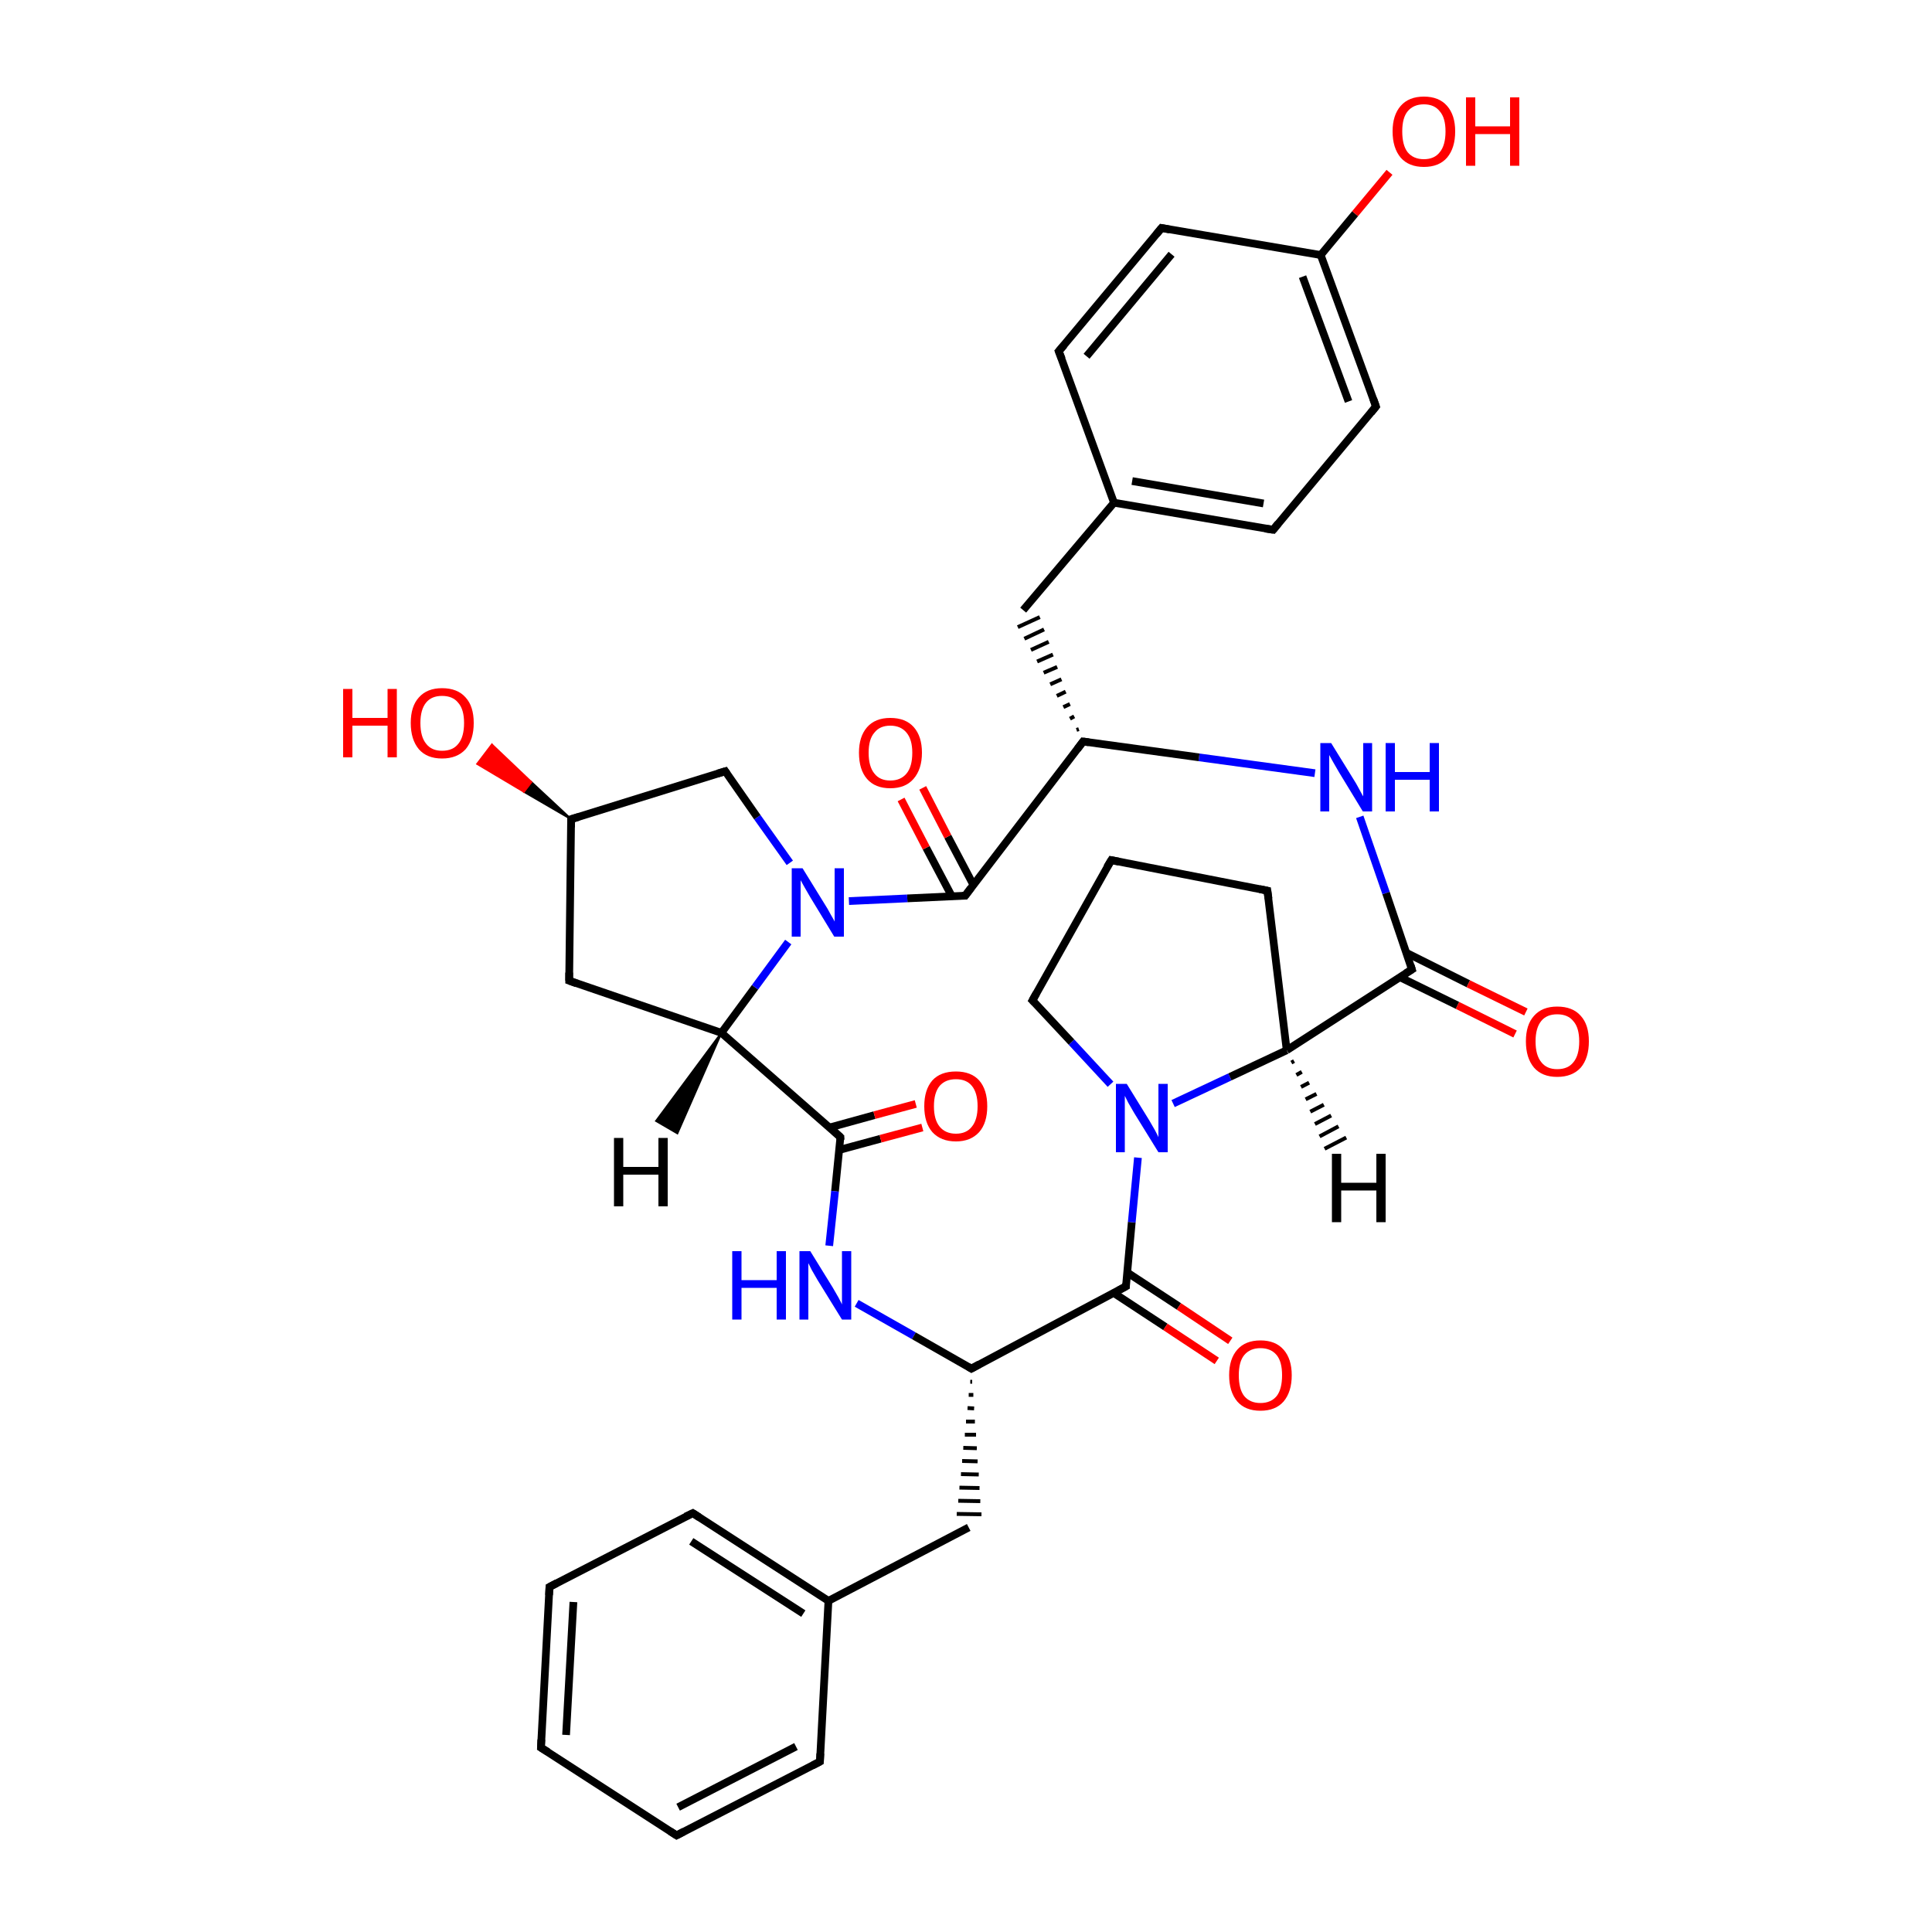 
<svg version='1.1' baseProfile='full'
              xmlns='http://www.w3.org/2000/svg'
                      xmlns:rdkit='http://www.rdkit.org/xml'
                      xmlns:xlink='http://www.w3.org/1999/xlink'
                  xml:space='preserve'
width='500px' height='500px' viewBox='0 0 500 500'>
<!-- END OF HEADER -->
<rect style='opacity:1.0;fill:#FFFFFF;stroke:none' width='500.0' height='500.0' x='0.0' y='0.0'> </rect>
<path class='bond-0 atom-0 atom-1' d='M 287.6,222.6 L 328.0,230.5' style='fill:none;fill-rule:evenodd;stroke:#000000;stroke-width:2.0px;stroke-linecap:butt;stroke-linejoin:miter;stroke-opacity:1' />
<path class='bond-1 atom-1 atom-2' d='M 328.0,230.5 L 333.0,271.8' style='fill:none;fill-rule:evenodd;stroke:#000000;stroke-width:2.0px;stroke-linecap:butt;stroke-linejoin:miter;stroke-opacity:1' />
<path class='bond-2 atom-2 atom-3' d='M 333.0,271.8 L 365.4,250.9' style='fill:none;fill-rule:evenodd;stroke:#000000;stroke-width:2.0px;stroke-linecap:butt;stroke-linejoin:miter;stroke-opacity:1' />
<path class='bond-3 atom-3 atom-4' d='M 362.3,252.9 L 377.2,260.2' style='fill:none;fill-rule:evenodd;stroke:#000000;stroke-width:2.0px;stroke-linecap:butt;stroke-linejoin:miter;stroke-opacity:1' />
<path class='bond-3 atom-3 atom-4' d='M 377.2,260.2 L 392.1,267.6' style='fill:none;fill-rule:evenodd;stroke:#FF0000;stroke-width:2.0px;stroke-linecap:butt;stroke-linejoin:miter;stroke-opacity:1' />
<path class='bond-3 atom-3 atom-4' d='M 364.0,246.6 L 380.0,254.6' style='fill:none;fill-rule:evenodd;stroke:#000000;stroke-width:2.0px;stroke-linecap:butt;stroke-linejoin:miter;stroke-opacity:1' />
<path class='bond-3 atom-3 atom-4' d='M 380.0,254.6 L 394.9,261.9' style='fill:none;fill-rule:evenodd;stroke:#FF0000;stroke-width:2.0px;stroke-linecap:butt;stroke-linejoin:miter;stroke-opacity:1' />
<path class='bond-4 atom-3 atom-5' d='M 365.4,250.9 L 358.7,231.1' style='fill:none;fill-rule:evenodd;stroke:#000000;stroke-width:2.0px;stroke-linecap:butt;stroke-linejoin:miter;stroke-opacity:1' />
<path class='bond-4 atom-3 atom-5' d='M 358.7,231.1 L 351.9,211.4' style='fill:none;fill-rule:evenodd;stroke:#0000FF;stroke-width:2.0px;stroke-linecap:butt;stroke-linejoin:miter;stroke-opacity:1' />
<path class='bond-5 atom-5 atom-6' d='M 340.3,200.1 L 310.3,196.0' style='fill:none;fill-rule:evenodd;stroke:#0000FF;stroke-width:2.0px;stroke-linecap:butt;stroke-linejoin:miter;stroke-opacity:1' />
<path class='bond-5 atom-5 atom-6' d='M 310.3,196.0 L 280.3,191.9' style='fill:none;fill-rule:evenodd;stroke:#000000;stroke-width:2.0px;stroke-linecap:butt;stroke-linejoin:miter;stroke-opacity:1' />
<path class='bond-6 atom-6 atom-7' d='M 280.3,191.9 L 249.8,231.8' style='fill:none;fill-rule:evenodd;stroke:#000000;stroke-width:2.0px;stroke-linecap:butt;stroke-linejoin:miter;stroke-opacity:1' />
<path class='bond-7 atom-7 atom-8' d='M 251.9,229.0 L 245.3,216.5' style='fill:none;fill-rule:evenodd;stroke:#000000;stroke-width:2.0px;stroke-linecap:butt;stroke-linejoin:miter;stroke-opacity:1' />
<path class='bond-7 atom-7 atom-8' d='M 245.3,216.5 L 238.8,203.9' style='fill:none;fill-rule:evenodd;stroke:#FF0000;stroke-width:2.0px;stroke-linecap:butt;stroke-linejoin:miter;stroke-opacity:1' />
<path class='bond-7 atom-7 atom-8' d='M 246.3,231.9 L 239.7,219.4' style='fill:none;fill-rule:evenodd;stroke:#000000;stroke-width:2.0px;stroke-linecap:butt;stroke-linejoin:miter;stroke-opacity:1' />
<path class='bond-7 atom-7 atom-8' d='M 239.7,219.4 L 233.2,206.9' style='fill:none;fill-rule:evenodd;stroke:#FF0000;stroke-width:2.0px;stroke-linecap:butt;stroke-linejoin:miter;stroke-opacity:1' />
<path class='bond-8 atom-7 atom-9' d='M 249.8,231.8 L 234.8,232.5' style='fill:none;fill-rule:evenodd;stroke:#000000;stroke-width:2.0px;stroke-linecap:butt;stroke-linejoin:miter;stroke-opacity:1' />
<path class='bond-8 atom-7 atom-9' d='M 234.8,232.5 L 219.7,233.2' style='fill:none;fill-rule:evenodd;stroke:#0000FF;stroke-width:2.0px;stroke-linecap:butt;stroke-linejoin:miter;stroke-opacity:1' />
<path class='bond-9 atom-9 atom-10' d='M 204.4,223.3 L 196.0,211.5' style='fill:none;fill-rule:evenodd;stroke:#0000FF;stroke-width:2.0px;stroke-linecap:butt;stroke-linejoin:miter;stroke-opacity:1' />
<path class='bond-9 atom-9 atom-10' d='M 196.0,211.5 L 187.7,199.6' style='fill:none;fill-rule:evenodd;stroke:#000000;stroke-width:2.0px;stroke-linecap:butt;stroke-linejoin:miter;stroke-opacity:1' />
<path class='bond-10 atom-10 atom-11' d='M 187.7,199.6 L 147.8,212.0' style='fill:none;fill-rule:evenodd;stroke:#000000;stroke-width:2.0px;stroke-linecap:butt;stroke-linejoin:miter;stroke-opacity:1' />
<path class='bond-11 atom-11 atom-12' d='M 147.8,212.0 L 147.3,253.8' style='fill:none;fill-rule:evenodd;stroke:#000000;stroke-width:2.0px;stroke-linecap:butt;stroke-linejoin:miter;stroke-opacity:1' />
<path class='bond-12 atom-12 atom-13' d='M 147.3,253.8 L 186.7,267.3' style='fill:none;fill-rule:evenodd;stroke:#000000;stroke-width:2.0px;stroke-linecap:butt;stroke-linejoin:miter;stroke-opacity:1' />
<path class='bond-13 atom-13 atom-14' d='M 186.7,267.3 L 217.5,294.3' style='fill:none;fill-rule:evenodd;stroke:#000000;stroke-width:2.0px;stroke-linecap:butt;stroke-linejoin:miter;stroke-opacity:1' />
<path class='bond-14 atom-14 atom-15' d='M 217.2,297.6 L 227.9,294.7' style='fill:none;fill-rule:evenodd;stroke:#000000;stroke-width:2.0px;stroke-linecap:butt;stroke-linejoin:miter;stroke-opacity:1' />
<path class='bond-14 atom-14 atom-15' d='M 227.9,294.7 L 238.7,291.8' style='fill:none;fill-rule:evenodd;stroke:#FF0000;stroke-width:2.0px;stroke-linecap:butt;stroke-linejoin:miter;stroke-opacity:1' />
<path class='bond-14 atom-14 atom-15' d='M 214.7,291.8 L 226.3,288.6' style='fill:none;fill-rule:evenodd;stroke:#000000;stroke-width:2.0px;stroke-linecap:butt;stroke-linejoin:miter;stroke-opacity:1' />
<path class='bond-14 atom-14 atom-15' d='M 226.3,288.6 L 237.0,285.7' style='fill:none;fill-rule:evenodd;stroke:#FF0000;stroke-width:2.0px;stroke-linecap:butt;stroke-linejoin:miter;stroke-opacity:1' />
<path class='bond-15 atom-14 atom-16' d='M 217.5,294.3 L 216.1,308.3' style='fill:none;fill-rule:evenodd;stroke:#000000;stroke-width:2.0px;stroke-linecap:butt;stroke-linejoin:miter;stroke-opacity:1' />
<path class='bond-15 atom-14 atom-16' d='M 216.1,308.3 L 214.6,322.4' style='fill:none;fill-rule:evenodd;stroke:#0000FF;stroke-width:2.0px;stroke-linecap:butt;stroke-linejoin:miter;stroke-opacity:1' />
<path class='bond-16 atom-16 atom-17' d='M 221.7,337.3 L 236.5,345.7' style='fill:none;fill-rule:evenodd;stroke:#0000FF;stroke-width:2.0px;stroke-linecap:butt;stroke-linejoin:miter;stroke-opacity:1' />
<path class='bond-16 atom-16 atom-17' d='M 236.5,345.7 L 251.4,354.2' style='fill:none;fill-rule:evenodd;stroke:#000000;stroke-width:2.0px;stroke-linecap:butt;stroke-linejoin:miter;stroke-opacity:1' />
<path class='bond-17 atom-17 atom-18' d='M 251.4,354.2 L 291.4,332.9' style='fill:none;fill-rule:evenodd;stroke:#000000;stroke-width:2.0px;stroke-linecap:butt;stroke-linejoin:miter;stroke-opacity:1' />
<path class='bond-18 atom-18 atom-19' d='M 288.2,334.6 L 301.6,343.4' style='fill:none;fill-rule:evenodd;stroke:#000000;stroke-width:2.0px;stroke-linecap:butt;stroke-linejoin:miter;stroke-opacity:1' />
<path class='bond-18 atom-18 atom-19' d='M 301.6,343.4 L 314.9,352.2' style='fill:none;fill-rule:evenodd;stroke:#FF0000;stroke-width:2.0px;stroke-linecap:butt;stroke-linejoin:miter;stroke-opacity:1' />
<path class='bond-18 atom-18 atom-19' d='M 291.7,329.3 L 305.1,338.1' style='fill:none;fill-rule:evenodd;stroke:#000000;stroke-width:2.0px;stroke-linecap:butt;stroke-linejoin:miter;stroke-opacity:1' />
<path class='bond-18 atom-18 atom-19' d='M 305.1,338.1 L 318.4,347.0' style='fill:none;fill-rule:evenodd;stroke:#FF0000;stroke-width:2.0px;stroke-linecap:butt;stroke-linejoin:miter;stroke-opacity:1' />
<path class='bond-19 atom-18 atom-20' d='M 291.4,332.9 L 292.9,316.3' style='fill:none;fill-rule:evenodd;stroke:#000000;stroke-width:2.0px;stroke-linecap:butt;stroke-linejoin:miter;stroke-opacity:1' />
<path class='bond-19 atom-18 atom-20' d='M 292.9,316.3 L 294.5,299.6' style='fill:none;fill-rule:evenodd;stroke:#0000FF;stroke-width:2.0px;stroke-linecap:butt;stroke-linejoin:miter;stroke-opacity:1' />
<path class='bond-20 atom-20 atom-21' d='M 287.4,280.6 L 277.3,269.7' style='fill:none;fill-rule:evenodd;stroke:#0000FF;stroke-width:2.0px;stroke-linecap:butt;stroke-linejoin:miter;stroke-opacity:1' />
<path class='bond-20 atom-20 atom-21' d='M 277.3,269.7 L 267.2,258.9' style='fill:none;fill-rule:evenodd;stroke:#000000;stroke-width:2.0px;stroke-linecap:butt;stroke-linejoin:miter;stroke-opacity:1' />
<path class='bond-21 atom-17 atom-22' d='M 251.1,357.6 L 251.6,357.6' style='fill:none;fill-rule:evenodd;stroke:#000000;stroke-width:1.0px;stroke-linecap:butt;stroke-linejoin:miter;stroke-opacity:1' />
<path class='bond-21 atom-17 atom-22' d='M 250.7,361.0 L 251.9,361.0' style='fill:none;fill-rule:evenodd;stroke:#000000;stroke-width:1.0px;stroke-linecap:butt;stroke-linejoin:miter;stroke-opacity:1' />
<path class='bond-21 atom-17 atom-22' d='M 250.4,364.4 L 252.1,364.5' style='fill:none;fill-rule:evenodd;stroke:#000000;stroke-width:1.0px;stroke-linecap:butt;stroke-linejoin:miter;stroke-opacity:1' />
<path class='bond-21 atom-17 atom-22' d='M 250.0,367.9 L 252.3,367.9' style='fill:none;fill-rule:evenodd;stroke:#000000;stroke-width:1.0px;stroke-linecap:butt;stroke-linejoin:miter;stroke-opacity:1' />
<path class='bond-21 atom-17 atom-22' d='M 249.7,371.3 L 252.6,371.3' style='fill:none;fill-rule:evenodd;stroke:#000000;stroke-width:1.0px;stroke-linecap:butt;stroke-linejoin:miter;stroke-opacity:1' />
<path class='bond-21 atom-17 atom-22' d='M 249.3,374.7 L 252.8,374.8' style='fill:none;fill-rule:evenodd;stroke:#000000;stroke-width:1.0px;stroke-linecap:butt;stroke-linejoin:miter;stroke-opacity:1' />
<path class='bond-21 atom-17 atom-22' d='M 249.0,378.1 L 253.0,378.2' style='fill:none;fill-rule:evenodd;stroke:#000000;stroke-width:1.0px;stroke-linecap:butt;stroke-linejoin:miter;stroke-opacity:1' />
<path class='bond-21 atom-17 atom-22' d='M 248.7,381.5 L 253.3,381.6' style='fill:none;fill-rule:evenodd;stroke:#000000;stroke-width:1.0px;stroke-linecap:butt;stroke-linejoin:miter;stroke-opacity:1' />
<path class='bond-21 atom-17 atom-22' d='M 248.3,385.0 L 253.5,385.1' style='fill:none;fill-rule:evenodd;stroke:#000000;stroke-width:1.0px;stroke-linecap:butt;stroke-linejoin:miter;stroke-opacity:1' />
<path class='bond-21 atom-17 atom-22' d='M 248.0,388.4 L 253.7,388.5' style='fill:none;fill-rule:evenodd;stroke:#000000;stroke-width:1.0px;stroke-linecap:butt;stroke-linejoin:miter;stroke-opacity:1' />
<path class='bond-21 atom-17 atom-22' d='M 247.6,391.8 L 254.0,391.9' style='fill:none;fill-rule:evenodd;stroke:#000000;stroke-width:1.0px;stroke-linecap:butt;stroke-linejoin:miter;stroke-opacity:1' />
<path class='bond-22 atom-22 atom-23' d='M 250.7,395.3 L 214.4,414.3' style='fill:none;fill-rule:evenodd;stroke:#000000;stroke-width:2.0px;stroke-linecap:butt;stroke-linejoin:miter;stroke-opacity:1' />
<path class='bond-23 atom-23 atom-24' d='M 214.4,414.3 L 179.3,391.6' style='fill:none;fill-rule:evenodd;stroke:#000000;stroke-width:2.0px;stroke-linecap:butt;stroke-linejoin:miter;stroke-opacity:1' />
<path class='bond-23 atom-23 atom-24' d='M 207.9,417.6 L 178.9,398.9' style='fill:none;fill-rule:evenodd;stroke:#000000;stroke-width:2.0px;stroke-linecap:butt;stroke-linejoin:miter;stroke-opacity:1' />
<path class='bond-24 atom-24 atom-25' d='M 179.3,391.6 L 142.2,410.7' style='fill:none;fill-rule:evenodd;stroke:#000000;stroke-width:2.0px;stroke-linecap:butt;stroke-linejoin:miter;stroke-opacity:1' />
<path class='bond-25 atom-25 atom-26' d='M 142.2,410.7 L 140.0,452.3' style='fill:none;fill-rule:evenodd;stroke:#000000;stroke-width:2.0px;stroke-linecap:butt;stroke-linejoin:miter;stroke-opacity:1' />
<path class='bond-25 atom-25 atom-26' d='M 148.4,414.6 L 146.5,449.0' style='fill:none;fill-rule:evenodd;stroke:#000000;stroke-width:2.0px;stroke-linecap:butt;stroke-linejoin:miter;stroke-opacity:1' />
<path class='bond-26 atom-26 atom-27' d='M 140.0,452.3 L 175.1,475.0' style='fill:none;fill-rule:evenodd;stroke:#000000;stroke-width:2.0px;stroke-linecap:butt;stroke-linejoin:miter;stroke-opacity:1' />
<path class='bond-27 atom-27 atom-28' d='M 175.1,475.0 L 212.2,455.9' style='fill:none;fill-rule:evenodd;stroke:#000000;stroke-width:2.0px;stroke-linecap:butt;stroke-linejoin:miter;stroke-opacity:1' />
<path class='bond-27 atom-27 atom-28' d='M 175.5,467.7 L 206.0,452.0' style='fill:none;fill-rule:evenodd;stroke:#000000;stroke-width:2.0px;stroke-linecap:butt;stroke-linejoin:miter;stroke-opacity:1' />
<path class='bond-28 atom-11 atom-29' d='M 147.8,212.0 L 135.6,204.9 L 137.5,202.4 Z' style='fill:#000000;fill-rule:evenodd;fill-opacity:1;stroke:#000000;stroke-width:0.5px;stroke-linecap:butt;stroke-linejoin:miter;stroke-opacity:1;' />
<path class='bond-28 atom-11 atom-29' d='M 135.6,204.9 L 127.3,192.7 L 123.5,197.7 Z' style='fill:#FF0000;fill-rule:evenodd;fill-opacity:1;stroke:#FF0000;stroke-width:0.5px;stroke-linecap:butt;stroke-linejoin:miter;stroke-opacity:1;' />
<path class='bond-28 atom-11 atom-29' d='M 135.6,204.9 L 137.5,202.4 L 127.3,192.7 Z' style='fill:#FF0000;fill-rule:evenodd;fill-opacity:1;stroke:#FF0000;stroke-width:0.5px;stroke-linecap:butt;stroke-linejoin:miter;stroke-opacity:1;' />
<path class='bond-29 atom-6 atom-30' d='M 279.2,188.7 L 278.6,188.9' style='fill:none;fill-rule:evenodd;stroke:#000000;stroke-width:1.0px;stroke-linecap:butt;stroke-linejoin:miter;stroke-opacity:1' />
<path class='bond-29 atom-6 atom-30' d='M 278.0,185.4 L 276.9,186.0' style='fill:none;fill-rule:evenodd;stroke:#000000;stroke-width:1.0px;stroke-linecap:butt;stroke-linejoin:miter;stroke-opacity:1' />
<path class='bond-29 atom-6 atom-30' d='M 276.9,182.2 L 275.2,183.0' style='fill:none;fill-rule:evenodd;stroke:#000000;stroke-width:1.0px;stroke-linecap:butt;stroke-linejoin:miter;stroke-opacity:1' />
<path class='bond-29 atom-6 atom-30' d='M 275.8,179.0 L 273.5,180.1' style='fill:none;fill-rule:evenodd;stroke:#000000;stroke-width:1.0px;stroke-linecap:butt;stroke-linejoin:miter;stroke-opacity:1' />
<path class='bond-29 atom-6 atom-30' d='M 274.7,175.8 L 271.8,177.1' style='fill:none;fill-rule:evenodd;stroke:#000000;stroke-width:1.0px;stroke-linecap:butt;stroke-linejoin:miter;stroke-opacity:1' />
<path class='bond-29 atom-6 atom-30' d='M 273.6,172.6 L 270.1,174.1' style='fill:none;fill-rule:evenodd;stroke:#000000;stroke-width:1.0px;stroke-linecap:butt;stroke-linejoin:miter;stroke-opacity:1' />
<path class='bond-29 atom-6 atom-30' d='M 272.5,169.4 L 268.4,171.2' style='fill:none;fill-rule:evenodd;stroke:#000000;stroke-width:1.0px;stroke-linecap:butt;stroke-linejoin:miter;stroke-opacity:1' />
<path class='bond-29 atom-6 atom-30' d='M 271.4,166.1 L 266.8,168.2' style='fill:none;fill-rule:evenodd;stroke:#000000;stroke-width:1.0px;stroke-linecap:butt;stroke-linejoin:miter;stroke-opacity:1' />
<path class='bond-29 atom-6 atom-30' d='M 270.2,162.9 L 265.1,165.3' style='fill:none;fill-rule:evenodd;stroke:#000000;stroke-width:1.0px;stroke-linecap:butt;stroke-linejoin:miter;stroke-opacity:1' />
<path class='bond-29 atom-6 atom-30' d='M 269.1,159.7 L 263.4,162.3' style='fill:none;fill-rule:evenodd;stroke:#000000;stroke-width:1.0px;stroke-linecap:butt;stroke-linejoin:miter;stroke-opacity:1' />
<path class='bond-30 atom-30 atom-31' d='M 264.8,157.9 L 288.3,130.1' style='fill:none;fill-rule:evenodd;stroke:#000000;stroke-width:2.0px;stroke-linecap:butt;stroke-linejoin:miter;stroke-opacity:1' />
<path class='bond-31 atom-31 atom-32' d='M 288.3,130.1 L 329.5,137.1' style='fill:none;fill-rule:evenodd;stroke:#000000;stroke-width:2.0px;stroke-linecap:butt;stroke-linejoin:miter;stroke-opacity:1' />
<path class='bond-31 atom-31 atom-32' d='M 293.0,124.5 L 327.0,130.3' style='fill:none;fill-rule:evenodd;stroke:#000000;stroke-width:2.0px;stroke-linecap:butt;stroke-linejoin:miter;stroke-opacity:1' />
<path class='bond-32 atom-32 atom-33' d='M 329.5,137.1 L 356.1,105.2' style='fill:none;fill-rule:evenodd;stroke:#000000;stroke-width:2.0px;stroke-linecap:butt;stroke-linejoin:miter;stroke-opacity:1' />
<path class='bond-33 atom-33 atom-34' d='M 356.1,105.2 L 341.8,66.0' style='fill:none;fill-rule:evenodd;stroke:#000000;stroke-width:2.0px;stroke-linecap:butt;stroke-linejoin:miter;stroke-opacity:1' />
<path class='bond-33 atom-33 atom-34' d='M 349.0,103.9 L 337.1,71.6' style='fill:none;fill-rule:evenodd;stroke:#000000;stroke-width:2.0px;stroke-linecap:butt;stroke-linejoin:miter;stroke-opacity:1' />
<path class='bond-34 atom-34 atom-35' d='M 341.8,66.0 L 300.6,59.0' style='fill:none;fill-rule:evenodd;stroke:#000000;stroke-width:2.0px;stroke-linecap:butt;stroke-linejoin:miter;stroke-opacity:1' />
<path class='bond-35 atom-35 atom-36' d='M 300.6,59.0 L 274.0,90.9' style='fill:none;fill-rule:evenodd;stroke:#000000;stroke-width:2.0px;stroke-linecap:butt;stroke-linejoin:miter;stroke-opacity:1' />
<path class='bond-35 atom-35 atom-36' d='M 303.2,65.8 L 281.2,92.2' style='fill:none;fill-rule:evenodd;stroke:#000000;stroke-width:2.0px;stroke-linecap:butt;stroke-linejoin:miter;stroke-opacity:1' />
<path class='bond-36 atom-34 atom-37' d='M 341.8,66.0 L 350.7,55.3' style='fill:none;fill-rule:evenodd;stroke:#000000;stroke-width:2.0px;stroke-linecap:butt;stroke-linejoin:miter;stroke-opacity:1' />
<path class='bond-36 atom-34 atom-37' d='M 350.7,55.3 L 359.6,44.6' style='fill:none;fill-rule:evenodd;stroke:#FF0000;stroke-width:2.0px;stroke-linecap:butt;stroke-linejoin:miter;stroke-opacity:1' />
<path class='bond-37 atom-21 atom-0' d='M 267.2,258.9 L 287.6,222.6' style='fill:none;fill-rule:evenodd;stroke:#000000;stroke-width:2.0px;stroke-linecap:butt;stroke-linejoin:miter;stroke-opacity:1' />
<path class='bond-38 atom-20 atom-2' d='M 303.6,285.6 L 318.3,278.7' style='fill:none;fill-rule:evenodd;stroke:#0000FF;stroke-width:2.0px;stroke-linecap:butt;stroke-linejoin:miter;stroke-opacity:1' />
<path class='bond-38 atom-20 atom-2' d='M 318.3,278.7 L 333.0,271.8' style='fill:none;fill-rule:evenodd;stroke:#000000;stroke-width:2.0px;stroke-linecap:butt;stroke-linejoin:miter;stroke-opacity:1' />
<path class='bond-39 atom-13 atom-9' d='M 186.7,267.3 L 195.4,255.5' style='fill:none;fill-rule:evenodd;stroke:#000000;stroke-width:2.0px;stroke-linecap:butt;stroke-linejoin:miter;stroke-opacity:1' />
<path class='bond-39 atom-13 atom-9' d='M 195.4,255.5 L 204.0,243.8' style='fill:none;fill-rule:evenodd;stroke:#0000FF;stroke-width:2.0px;stroke-linecap:butt;stroke-linejoin:miter;stroke-opacity:1' />
<path class='bond-40 atom-28 atom-23' d='M 212.2,455.9 L 214.4,414.3' style='fill:none;fill-rule:evenodd;stroke:#000000;stroke-width:2.0px;stroke-linecap:butt;stroke-linejoin:miter;stroke-opacity:1' />
<path class='bond-41 atom-36 atom-31' d='M 274.0,90.9 L 288.3,130.1' style='fill:none;fill-rule:evenodd;stroke:#000000;stroke-width:2.0px;stroke-linecap:butt;stroke-linejoin:miter;stroke-opacity:1' />
<path class='bond-42 atom-2 atom-38' d='M 334.9,274.6 L 334.2,275.0' style='fill:none;fill-rule:evenodd;stroke:#000000;stroke-width:1.0px;stroke-linecap:butt;stroke-linejoin:miter;stroke-opacity:1' />
<path class='bond-42 atom-2 atom-38' d='M 336.9,277.4 L 335.5,278.2' style='fill:none;fill-rule:evenodd;stroke:#000000;stroke-width:1.0px;stroke-linecap:butt;stroke-linejoin:miter;stroke-opacity:1' />
<path class='bond-42 atom-2 atom-38' d='M 338.8,280.2 L 336.7,281.3' style='fill:none;fill-rule:evenodd;stroke:#000000;stroke-width:1.0px;stroke-linecap:butt;stroke-linejoin:miter;stroke-opacity:1' />
<path class='bond-42 atom-2 atom-38' d='M 340.7,283.1 L 337.9,284.5' style='fill:none;fill-rule:evenodd;stroke:#000000;stroke-width:1.0px;stroke-linecap:butt;stroke-linejoin:miter;stroke-opacity:1' />
<path class='bond-42 atom-2 atom-38' d='M 342.6,285.9 L 339.1,287.7' style='fill:none;fill-rule:evenodd;stroke:#000000;stroke-width:1.0px;stroke-linecap:butt;stroke-linejoin:miter;stroke-opacity:1' />
<path class='bond-42 atom-2 atom-38' d='M 344.5,288.7 L 340.3,290.9' style='fill:none;fill-rule:evenodd;stroke:#000000;stroke-width:1.0px;stroke-linecap:butt;stroke-linejoin:miter;stroke-opacity:1' />
<path class='bond-42 atom-2 atom-38' d='M 346.4,291.5 L 341.5,294.1' style='fill:none;fill-rule:evenodd;stroke:#000000;stroke-width:1.0px;stroke-linecap:butt;stroke-linejoin:miter;stroke-opacity:1' />
<path class='bond-42 atom-2 atom-38' d='M 348.4,294.4 L 342.8,297.3' style='fill:none;fill-rule:evenodd;stroke:#000000;stroke-width:1.0px;stroke-linecap:butt;stroke-linejoin:miter;stroke-opacity:1' />
<path class='bond-43 atom-13 atom-39' d='M 186.7,267.3 L 175.3,293.3 L 169.8,290.1 Z' style='fill:#000000;fill-rule:evenodd;fill-opacity:1;stroke:#000000;stroke-width:0.5px;stroke-linecap:butt;stroke-linejoin:miter;stroke-opacity:1;' />
<path d='M 289.6,223.0 L 287.6,222.6 L 286.5,224.4' style='fill:none;stroke:#000000;stroke-width:2.0px;stroke-linecap:butt;stroke-linejoin:miter;stroke-opacity:1;' />
<path d='M 326.0,230.1 L 328.0,230.5 L 328.3,232.6' style='fill:none;stroke:#000000;stroke-width:2.0px;stroke-linecap:butt;stroke-linejoin:miter;stroke-opacity:1;' />
<path d='M 363.8,251.9 L 365.4,250.9 L 365.1,249.9' style='fill:none;stroke:#000000;stroke-width:2.0px;stroke-linecap:butt;stroke-linejoin:miter;stroke-opacity:1;' />
<path d='M 281.8,192.1 L 280.3,191.9 L 278.8,193.9' style='fill:none;stroke:#000000;stroke-width:2.0px;stroke-linecap:butt;stroke-linejoin:miter;stroke-opacity:1;' />
<path d='M 251.3,229.8 L 249.8,231.8 L 249.0,231.8' style='fill:none;stroke:#000000;stroke-width:2.0px;stroke-linecap:butt;stroke-linejoin:miter;stroke-opacity:1;' />
<path d='M 188.1,200.2 L 187.7,199.6 L 185.7,200.2' style='fill:none;stroke:#000000;stroke-width:2.0px;stroke-linecap:butt;stroke-linejoin:miter;stroke-opacity:1;' />
<path d='M 149.8,211.4 L 147.8,212.0 L 147.8,214.1' style='fill:none;stroke:#000000;stroke-width:2.0px;stroke-linecap:butt;stroke-linejoin:miter;stroke-opacity:1;' />
<path d='M 147.3,251.7 L 147.3,253.8 L 149.2,254.5' style='fill:none;stroke:#000000;stroke-width:2.0px;stroke-linecap:butt;stroke-linejoin:miter;stroke-opacity:1;' />
<path d='M 216.0,292.9 L 217.5,294.3 L 217.5,295.0' style='fill:none;stroke:#000000;stroke-width:2.0px;stroke-linecap:butt;stroke-linejoin:miter;stroke-opacity:1;' />
<path d='M 250.6,353.7 L 251.4,354.2 L 253.4,353.1' style='fill:none;stroke:#000000;stroke-width:2.0px;stroke-linecap:butt;stroke-linejoin:miter;stroke-opacity:1;' />
<path d='M 289.4,334.0 L 291.4,332.9 L 291.4,332.1' style='fill:none;stroke:#000000;stroke-width:2.0px;stroke-linecap:butt;stroke-linejoin:miter;stroke-opacity:1;' />
<path d='M 267.7,259.4 L 267.2,258.9 L 268.2,257.1' style='fill:none;stroke:#000000;stroke-width:2.0px;stroke-linecap:butt;stroke-linejoin:miter;stroke-opacity:1;' />
<path d='M 181.0,392.7 L 179.3,391.6 L 177.4,392.5' style='fill:none;stroke:#000000;stroke-width:2.0px;stroke-linecap:butt;stroke-linejoin:miter;stroke-opacity:1;' />
<path d='M 144.1,409.7 L 142.2,410.7 L 142.1,412.8' style='fill:none;stroke:#000000;stroke-width:2.0px;stroke-linecap:butt;stroke-linejoin:miter;stroke-opacity:1;' />
<path d='M 140.1,450.2 L 140.0,452.3 L 141.8,453.4' style='fill:none;stroke:#000000;stroke-width:2.0px;stroke-linecap:butt;stroke-linejoin:miter;stroke-opacity:1;' />
<path d='M 173.4,473.9 L 175.1,475.0 L 177.0,474.0' style='fill:none;stroke:#000000;stroke-width:2.0px;stroke-linecap:butt;stroke-linejoin:miter;stroke-opacity:1;' />
<path d='M 210.3,456.9 L 212.2,455.9 L 212.3,453.8' style='fill:none;stroke:#000000;stroke-width:2.0px;stroke-linecap:butt;stroke-linejoin:miter;stroke-opacity:1;' />
<path d='M 327.4,136.8 L 329.5,137.1 L 330.8,135.5' style='fill:none;stroke:#000000;stroke-width:2.0px;stroke-linecap:butt;stroke-linejoin:miter;stroke-opacity:1;' />
<path d='M 354.8,106.8 L 356.1,105.2 L 355.4,103.2' style='fill:none;stroke:#000000;stroke-width:2.0px;stroke-linecap:butt;stroke-linejoin:miter;stroke-opacity:1;' />
<path d='M 302.7,59.4 L 300.6,59.0 L 299.3,60.6' style='fill:none;stroke:#000000;stroke-width:2.0px;stroke-linecap:butt;stroke-linejoin:miter;stroke-opacity:1;' />
<path d='M 275.4,89.3 L 274.0,90.9 L 274.8,92.9' style='fill:none;stroke:#000000;stroke-width:2.0px;stroke-linecap:butt;stroke-linejoin:miter;stroke-opacity:1;' />
<path class='atom-4' d='M 394.9 269.5
Q 394.9 265.2, 397.0 262.9
Q 399.1 260.5, 403.0 260.5
Q 407.0 260.5, 409.1 262.9
Q 411.2 265.2, 411.2 269.5
Q 411.2 273.8, 409.1 276.3
Q 406.9 278.7, 403.0 278.7
Q 399.1 278.7, 397.0 276.3
Q 394.9 273.8, 394.9 269.5
M 403.0 276.7
Q 405.8 276.7, 407.2 274.9
Q 408.7 273.1, 408.7 269.5
Q 408.7 266.0, 407.2 264.3
Q 405.8 262.5, 403.0 262.5
Q 400.3 262.5, 398.9 264.2
Q 397.4 266.0, 397.4 269.5
Q 397.4 273.1, 398.9 274.9
Q 400.3 276.7, 403.0 276.7
' fill='#FF0000'/>
<path class='atom-5' d='M 344.5 192.3
L 350.3 201.7
Q 350.9 202.6, 351.8 204.3
Q 352.7 206.0, 352.8 206.1
L 352.8 192.3
L 355.1 192.3
L 355.1 210.0
L 352.7 210.0
L 346.5 199.8
Q 345.8 198.6, 345.0 197.2
Q 344.2 195.8, 344.0 195.4
L 344.0 210.0
L 341.7 210.0
L 341.7 192.3
L 344.5 192.3
' fill='#0000FF'/>
<path class='atom-5' d='M 358.6 192.3
L 361.0 192.3
L 361.0 199.8
L 370.0 199.8
L 370.0 192.3
L 372.4 192.3
L 372.4 210.0
L 370.0 210.0
L 370.0 201.8
L 361.0 201.8
L 361.0 210.0
L 358.6 210.0
L 358.6 192.3
' fill='#0000FF'/>
<path class='atom-8' d='M 222.3 194.8
Q 222.3 190.6, 224.4 188.2
Q 226.5 185.8, 230.4 185.8
Q 234.4 185.8, 236.5 188.2
Q 238.6 190.6, 238.6 194.8
Q 238.6 199.1, 236.4 201.6
Q 234.3 204.0, 230.4 204.0
Q 226.5 204.0, 224.4 201.6
Q 222.3 199.2, 222.3 194.8
M 230.4 202.0
Q 233.1 202.0, 234.6 200.2
Q 236.1 198.4, 236.1 194.8
Q 236.1 191.4, 234.6 189.6
Q 233.1 187.8, 230.4 187.8
Q 227.7 187.8, 226.3 189.6
Q 224.8 191.3, 224.8 194.8
Q 224.8 198.4, 226.3 200.2
Q 227.7 202.0, 230.4 202.0
' fill='#FF0000'/>
<path class='atom-9' d='M 207.7 224.7
L 213.5 234.1
Q 214.1 235.0, 215.0 236.7
Q 216.0 238.4, 216.0 238.5
L 216.0 224.7
L 218.4 224.7
L 218.4 242.4
L 215.9 242.4
L 209.7 232.2
Q 209.0 231.0, 208.2 229.6
Q 207.4 228.2, 207.2 227.8
L 207.2 242.4
L 204.9 242.4
L 204.9 224.7
L 207.7 224.7
' fill='#0000FF'/>
<path class='atom-15' d='M 239.2 286.3
Q 239.2 282.0, 241.3 279.6
Q 243.4 277.3, 247.4 277.3
Q 251.3 277.3, 253.4 279.6
Q 255.5 282.0, 255.5 286.3
Q 255.5 290.6, 253.4 293.0
Q 251.2 295.4, 247.4 295.4
Q 243.5 295.4, 241.3 293.0
Q 239.2 290.6, 239.2 286.3
M 247.4 293.4
Q 250.1 293.4, 251.5 291.6
Q 253.0 289.8, 253.0 286.3
Q 253.0 282.8, 251.5 281.0
Q 250.1 279.3, 247.4 279.3
Q 244.7 279.3, 243.2 281.0
Q 241.7 282.8, 241.7 286.3
Q 241.7 289.8, 243.2 291.6
Q 244.7 293.4, 247.4 293.4
' fill='#FF0000'/>
<path class='atom-16' d='M 189.5 323.8
L 191.9 323.8
L 191.9 331.3
L 201.0 331.3
L 201.0 323.8
L 203.4 323.8
L 203.4 341.5
L 201.0 341.5
L 201.0 333.3
L 191.9 333.3
L 191.9 341.5
L 189.5 341.5
L 189.5 323.8
' fill='#0000FF'/>
<path class='atom-16' d='M 209.7 323.8
L 215.5 333.2
Q 216.0 334.1, 217.0 335.8
Q 217.9 337.5, 217.9 337.6
L 217.9 323.8
L 220.3 323.8
L 220.3 341.5
L 217.9 341.5
L 211.6 331.3
Q 210.9 330.1, 210.1 328.7
Q 209.4 327.3, 209.2 326.9
L 209.2 341.5
L 206.9 341.5
L 206.9 323.8
L 209.7 323.8
' fill='#0000FF'/>
<path class='atom-19' d='M 318.1 355.9
Q 318.1 351.7, 320.2 349.3
Q 322.3 346.9, 326.2 346.9
Q 330.1 346.9, 332.2 349.3
Q 334.3 351.7, 334.3 355.9
Q 334.3 360.2, 332.2 362.7
Q 330.1 365.1, 326.2 365.1
Q 322.3 365.1, 320.2 362.7
Q 318.1 360.2, 318.1 355.9
M 326.2 363.1
Q 328.9 363.1, 330.4 361.3
Q 331.8 359.5, 331.8 355.9
Q 331.8 352.4, 330.4 350.7
Q 328.9 348.9, 326.2 348.9
Q 323.5 348.9, 322.0 350.7
Q 320.6 352.4, 320.6 355.9
Q 320.6 359.5, 322.0 361.3
Q 323.5 363.1, 326.2 363.1
' fill='#FF0000'/>
<path class='atom-20' d='M 291.6 280.5
L 297.4 289.9
Q 297.9 290.8, 298.9 292.5
Q 299.8 294.2, 299.8 294.3
L 299.8 280.5
L 302.2 280.5
L 302.2 298.2
L 299.8 298.2
L 293.5 288.0
Q 292.8 286.8, 292.0 285.4
Q 291.3 284.0, 291.1 283.6
L 291.1 298.2
L 288.8 298.2
L 288.8 280.5
L 291.6 280.5
' fill='#0000FF'/>
<path class='atom-29' d='M 88.8 178.3
L 91.2 178.3
L 91.2 185.8
L 100.3 185.8
L 100.3 178.3
L 102.7 178.3
L 102.7 196.0
L 100.3 196.0
L 100.3 187.8
L 91.2 187.8
L 91.2 196.0
L 88.8 196.0
L 88.8 178.3
' fill='#FF0000'/>
<path class='atom-29' d='M 106.3 187.1
Q 106.3 182.8, 108.4 180.5
Q 110.5 178.1, 114.4 178.1
Q 118.4 178.1, 120.5 180.5
Q 122.6 182.8, 122.6 187.1
Q 122.6 191.4, 120.5 193.9
Q 118.3 196.3, 114.4 196.3
Q 110.5 196.3, 108.4 193.9
Q 106.3 191.4, 106.3 187.1
M 114.4 194.3
Q 117.2 194.3, 118.6 192.5
Q 120.1 190.7, 120.1 187.1
Q 120.1 183.6, 118.6 181.9
Q 117.2 180.1, 114.4 180.1
Q 111.7 180.1, 110.3 181.8
Q 108.8 183.6, 108.8 187.1
Q 108.8 190.7, 110.3 192.5
Q 111.7 194.3, 114.4 194.3
' fill='#FF0000'/>
<path class='atom-37' d='M 360.4 34.0
Q 360.4 29.8, 362.5 27.4
Q 364.6 25.0, 368.5 25.0
Q 372.4 25.0, 374.5 27.4
Q 376.6 29.8, 376.6 34.0
Q 376.6 38.3, 374.5 40.8
Q 372.4 43.2, 368.5 43.2
Q 364.6 43.2, 362.5 40.8
Q 360.4 38.3, 360.4 34.0
M 368.5 41.2
Q 371.2 41.2, 372.6 39.4
Q 374.1 37.6, 374.1 34.0
Q 374.1 30.5, 372.6 28.8
Q 371.2 27.0, 368.5 27.0
Q 365.8 27.0, 364.3 28.8
Q 362.9 30.5, 362.9 34.0
Q 362.9 37.6, 364.3 39.4
Q 365.8 41.2, 368.5 41.2
' fill='#FF0000'/>
<path class='atom-37' d='M 379.4 25.2
L 381.8 25.2
L 381.8 32.7
L 390.8 32.7
L 390.8 25.2
L 393.2 25.2
L 393.2 42.9
L 390.8 42.9
L 390.8 34.7
L 381.8 34.7
L 381.8 42.9
L 379.4 42.9
L 379.4 25.2
' fill='#FF0000'/>
<path class='atom-38' d='M 344.7 298.6
L 347.1 298.6
L 347.1 306.1
L 356.2 306.1
L 356.2 298.6
L 358.6 298.6
L 358.6 316.3
L 356.2 316.3
L 356.2 308.1
L 347.1 308.1
L 347.1 316.3
L 344.7 316.3
L 344.7 298.6
' fill='#000000'/>
<path class='atom-39' d='M 158.9 294.5
L 161.3 294.5
L 161.3 302.0
L 170.4 302.0
L 170.4 294.5
L 172.8 294.5
L 172.8 312.2
L 170.4 312.2
L 170.4 304.0
L 161.3 304.0
L 161.3 312.2
L 158.9 312.2
L 158.9 294.5
' fill='#000000'/>
</svg>
